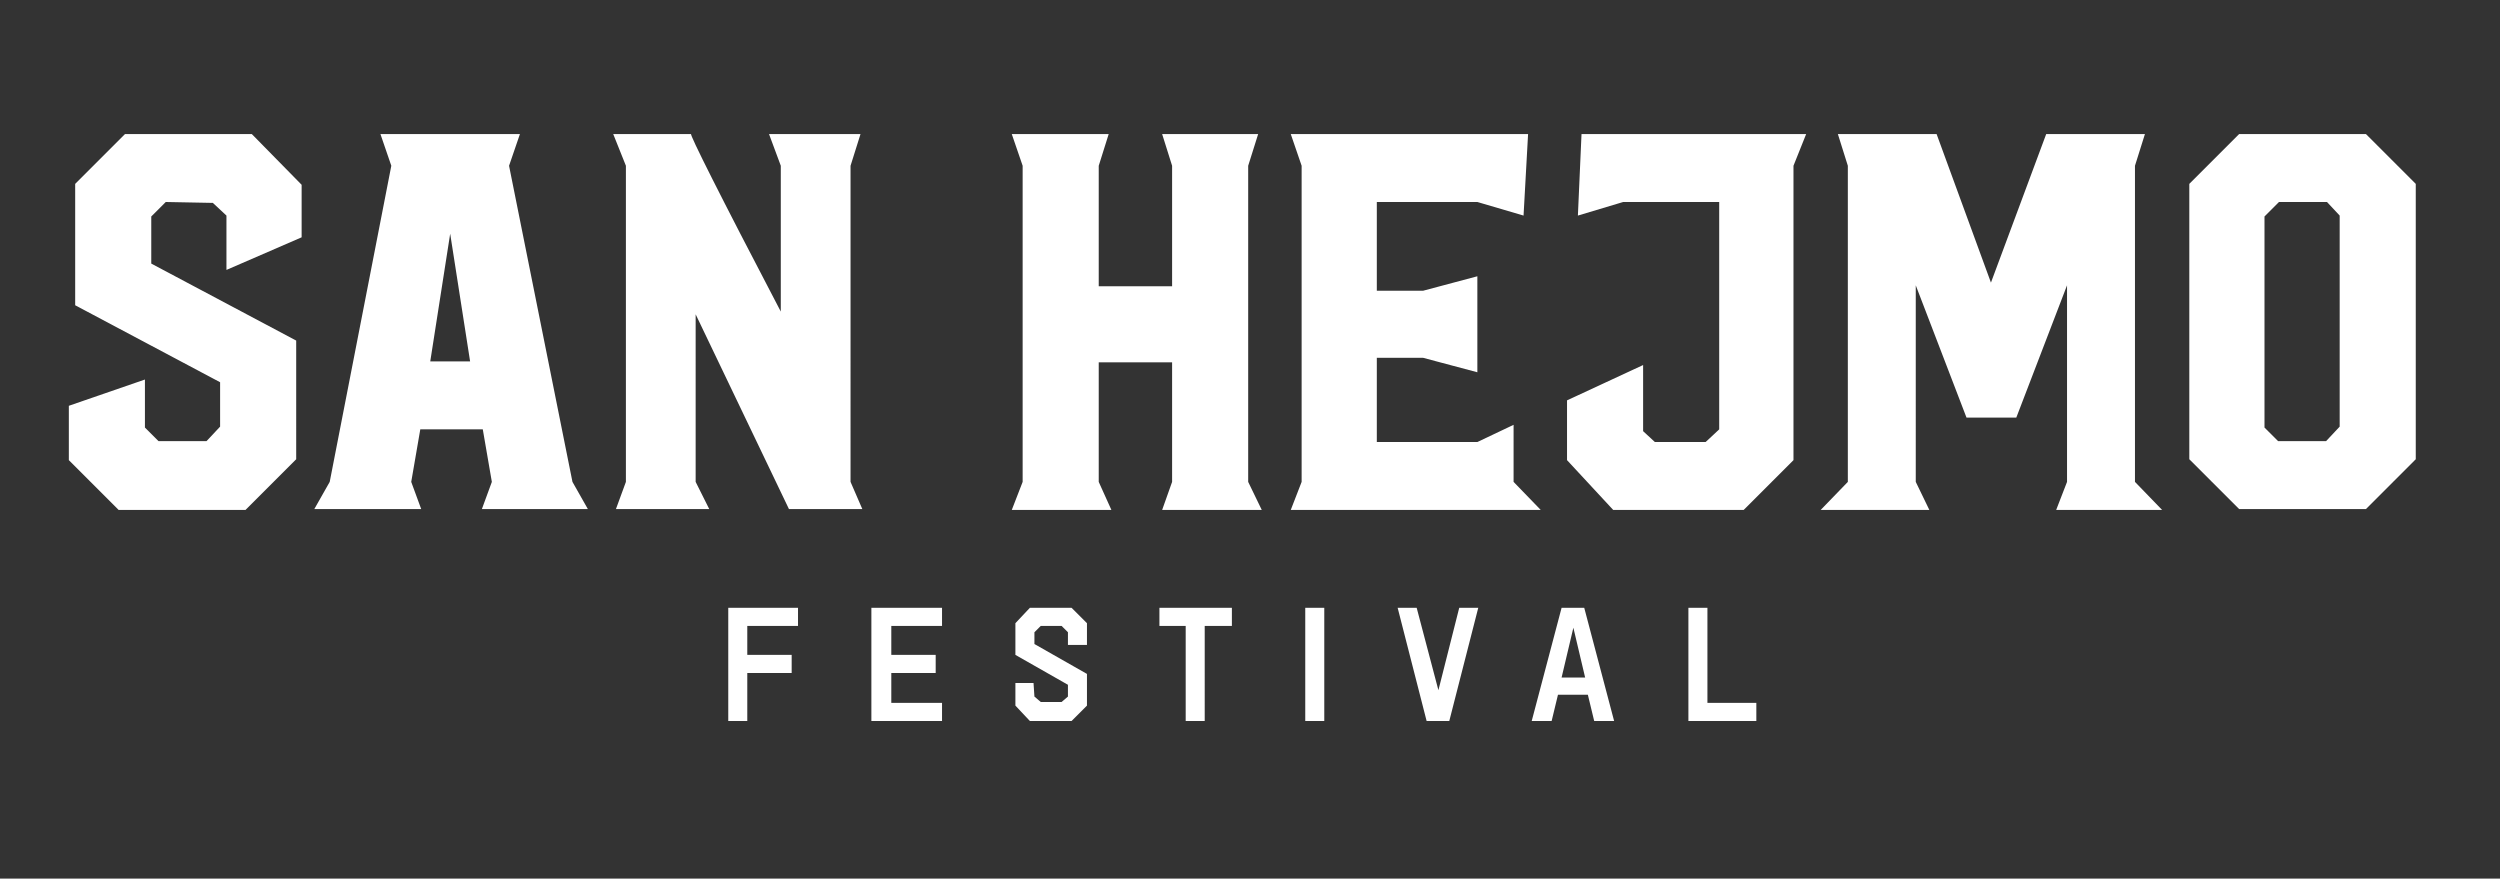 <svg xmlns="http://www.w3.org/2000/svg" viewBox="0 0 276 97"><rect x="0" y="0" width="276" height="97" fill="#333333" stroke="none"/><path d="M80.4 79.6h2.1v-5.3h4.9v-2h-4.9v-3.2h5.6v-2h-7.7zm15.8 0h7.8v-2h-5.6v-3.3h4.9v-2h-4.9v-3.2h5.6v-2h-7.8zm17.5-12.5l-1.6 1.7v3.5l5.8 3.3v1.3l-.7.6h-2.3l-.7-.6-.1-1.5h-2v2.5l1.6 1.7h4.6l1.7-1.7v-3.5l-5.8-3.3v-1.3l.7-.7h2.3l.7.7v1.4h2.1v-2.4l-1.7-1.7zm14.3 2h2.9v10.5h2.1V69.1h3v-2h-8zm16.1-2h2.1v12.5h-2.1zm14.7 9.1l-2.4-9.1h-2.1l3.2 12.5h2.5l3.2-12.5h-2.1zm13.6-9.1l-3.3 12.5h2.2l.7-2.9h3.3l.7 2.9h2.2l-3.3-12.5h-2.5zm0 7.7l1.3-5.5 1.3 5.5h-2.6zm16.1 2.8V67.1h-2.1v12.5h7.5v-2zm-21.4-30.7l-4 1.9H152v-9.3h5.1l6 1.6V30.5l-6 1.6H152v-9.8h11.1l5.1 1.5.5-9h-26.2l1.2 3.5v34.9l-1.2 3.1h27.6l-3-3.1zM13.8 14.8l-5.5 5.5v13.4l16 8.5v4.9l-1.5 1.6h-5.3L16 47.2v-5.3l-8.4 2.9v6l5.5 5.5h14l5.6-5.6V37.6l-16-8.5v-5.2l1.6-1.6 5.2.1 1.5 1.4v6l8.3-3.6v-5.8l-5.5-5.6zm42.4 3.5l1.2-3.5H42l1.2 3.5-6.8 34.9-1.7 3h11.8l-1.1-3 1-5.8h6.9l1 5.8-1.1 3h11.7l-1.7-3-7-34.9zm-8.7 21.6l2.2-14.1 2.2 14.1h-4.4zm46.4-21.6l1.1-3.5H84.9l1.3 3.5v16.1c-6.8-13-10.1-19.6-9.9-19.6h-8.6l1.4 3.5v34.9l-1.1 3h10.3l-1.5-3V34.7l10.3 21.5h8.1l-1.3-3V18.3zm141.8 0l1.1-3.5h-10.9l-6.1 16.4-6-16.4h-10.9l1.1 3.5v34.9l-3 3.1h12l-1.5-3.1V31.5l5.6 14.6h5.5l5.6-14.6v21.7l-1.2 3.1h11.7l-3-3.1zm25.5-3.5h-14l-5.5 5.5v30.4l5.5 5.5h14l5.5-5.5V20.3l-5.5-5.5zm-2.9 32.3l-1.5 1.6h-5.3l-1.5-1.5V23.9l1.6-1.6h5.3l1.4 1.5v23.3zm-83.7-32.3l-.4 9 5-1.5h10.6v25.1l-1.5 1.4h-5.6l-1.3-1.2v-7.3l-8.4 3.9v6.6l5.1 5.5h14.4l5.5-5.5V18.3l1.4-3.5zm-46.3 41.5h11l-1.5-3.1V18.3l1.1-3.5h-10.6l1.1 3.5v13.3h-8.1V18.3l1.1-3.5h-10.7l1.2 3.5v34.9l-1.2 3.1h11l-1.4-3.1V40h8.1v13.2z" fill="#fff"/></svg>